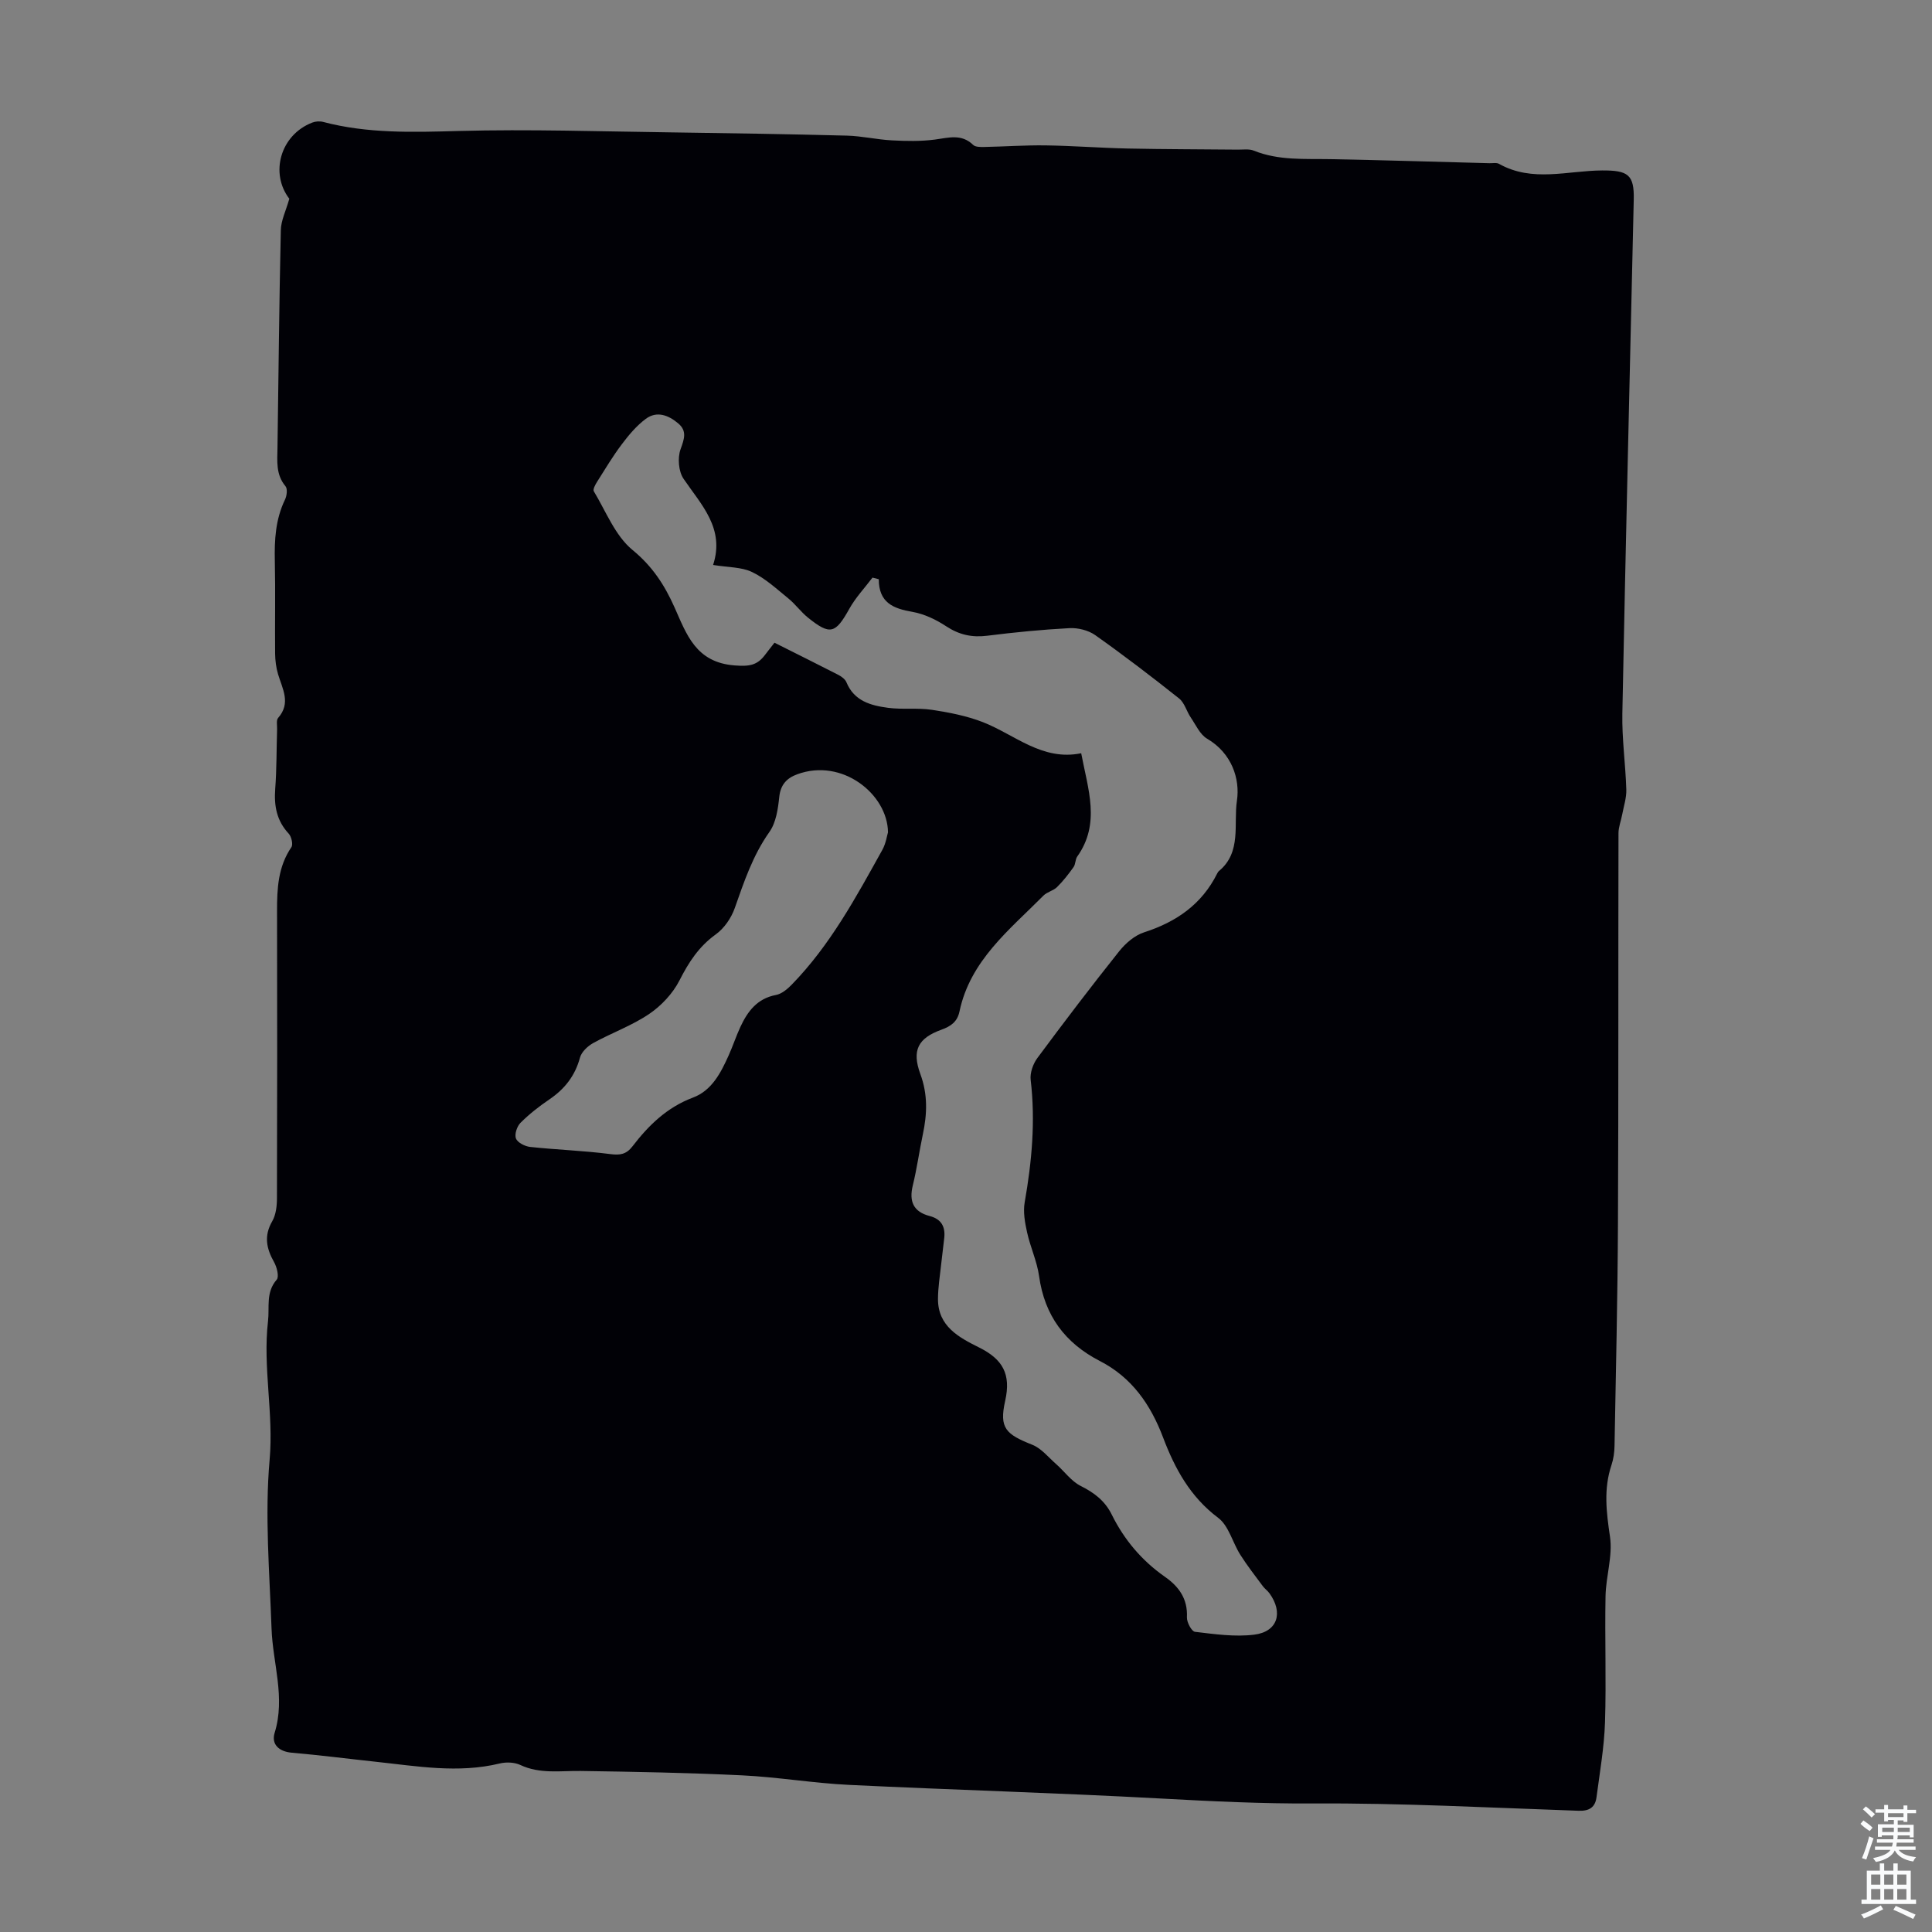 <svg enable-background="new 0 0 400 400" viewBox="0 0 400 400" xmlns="http://www.w3.org/2000/svg"><rect x="0" y="0" width="400" height="400" fill="#808080" stroke="none"/><path d="m59.9 41.15c-4.06-5.29-1.85-13.23 4.75-15.77.67-.26 1.55-.32 2.24-.14 9.21 2.43 18.53 2.14 27.98 1.88 14.73-.4 29.49.1 44.24.29 12.07.16 24.15.36 36.22.67 3.12.08 6.21.82 9.33.98 2.97.16 6 .22 8.94-.17 2.8-.37 5.46-1.24 7.88 1.11.46.45 1.48.44 2.24.43 4.25-.08 8.5-.39 12.75-.33 5.68.08 11.36.53 17.04.65 7.58.16 15.17.15 22.76.23 1.11.01 2.34-.19 3.32.21 5.15 2.08 10.53 1.66 15.89 1.76 10.96.21 21.92.55 32.88.84.67.02 1.47-.16 1.99.13 6.9 3.89 14.23 1.4 21.36 1.37 5.35-.03 6.66.87 6.54 6.03-.8 35.47-1.67 70.94-2.36 106.41-.1 5.24.66 10.5.82 15.75.05 1.71-.53 3.43-.85 5.15-.24 1.3-.77 2.59-.77 3.88-.06 26.97.02 53.94-.11 80.91-.07 15.31-.43 30.62-.71 45.93-.02 1.33-.21 2.71-.63 3.97-1.66 4.94-1.06 9.76-.31 14.83.59 3.97-.84 8.19-.92 12.3-.17 8.7.17 17.41-.11 26.1-.17 5.2-1.08 10.38-1.76 15.55-.27 2.06-1.46 2.88-3.71 2.8-18.33-.63-36.67-1.62-55.01-1.51-10.51.06-20.92-.45-31.38-1.02-21.55-1.18-43.13-1.79-64.69-2.83-7.37-.36-14.69-1.61-22.05-1.97-11.15-.54-22.32-.75-33.48-.91-4.21-.06-8.42.67-12.49-1.24-1.22-.57-2.93-.64-4.27-.31-8.61 2.09-17.14.55-25.69-.36-5.78-.62-11.55-1.37-17.35-1.87-2.74-.24-4.27-1.79-3.56-4.11 2.27-7.34-.39-14.4-.64-21.59-.41-11.64-1.42-23.38-.4-34.92.86-9.69-1.44-19.15-.33-28.73.34-2.92-.5-5.96 1.8-8.59.53-.61.04-2.59-.54-3.62-1.59-2.82-2.15-5.43-.39-8.47.78-1.35.98-3.19.98-4.81.06-19.82.06-39.63.02-59.45-.01-4.64.21-9.15 2.97-13.19.39-.57.01-2.19-.56-2.81-2.49-2.67-3.05-5.73-2.79-9.25.31-4.12.26-8.27.39-12.41.02-.78-.2-1.83.21-2.29 2.71-3.08.89-6.02-.01-9.05-.41-1.37-.59-2.84-.61-4.27-.06-6.38.08-12.76-.06-19.14-.1-4.41.14-8.68 2.11-12.75.38-.78.55-2.23.1-2.76-2.03-2.43-1.7-5.2-1.66-7.98.22-15 .35-29.99.69-44.99.03-2.04 1.05-4.03 1.76-6.55zm122.04 78.77c-.43-.11-.87-.22-1.3-.33-1.62 2.14-3.51 4.14-4.8 6.46-2.87 5.15-3.95 5.52-8.54 1.84-1.47-1.18-2.6-2.78-4.07-3.98-2.41-1.96-4.77-4.16-7.53-5.48-2.19-1.05-4.94-.95-8.06-1.46 2.46-7.57-2.41-12.4-6.11-17.83-1.05-1.53-1.27-4.34-.63-6.12.76-2.12 1.39-3.77-.47-5.35-2-1.7-4.43-2.66-6.73-.95-1.91 1.42-3.52 3.34-4.96 5.26-1.87 2.47-3.46 5.15-5.12 7.77-.37.59-.91 1.57-.68 1.96 2.52 4.18 4.42 9.2 8.01 12.15 4.13 3.39 6.63 7.25 8.7 11.88 2.49 5.57 4.39 11.42 12.45 12.03 3.11.24 4.68-.04 6.32-2.22.59-.79 1.21-1.56 1.93-2.48 4.49 2.25 8.87 4.42 13.23 6.66.65.34 1.4.89 1.66 1.52 1.61 3.92 5.09 4.83 8.66 5.3 2.98.39 6.07-.04 9.03.41 3.58.54 7.23 1.25 10.59 2.56 6.64 2.61 12.27 8.08 20.33 6.43 1.41 7.49 4.04 14.55-.82 21.39-.43.61-.33 1.59-.77 2.19-1.03 1.45-2.14 2.88-3.41 4.13-.77.76-2.06 1-2.82 1.77-7.03 7.09-15.16 13.42-17.38 23.99-.44 2.11-1.77 3.06-3.74 3.77-4.83 1.75-6.17 4.25-4.36 9.18 1.56 4.23 1.41 8.29.51 12.51-.74 3.5-1.22 7.06-2.07 10.53-.82 3.34.12 5.48 3.5 6.36 2.38.62 3.25 2.18 3.01 4.5-.2 1.89-.46 3.77-.66 5.65-.25 2.32-.63 4.65-.64 6.98-.04 5.72 4.38 8.02 8.53 10.09 4.83 2.41 6.64 5.46 5.38 11.04-1.28 5.68.16 6.92 5.63 9.1 1.88.75 3.34 2.61 4.95 4.02 1.69 1.49 3.1 3.51 5.04 4.49 2.82 1.41 5.04 3.09 6.45 5.95 2.57 5.2 6.22 9.52 10.99 12.86 2.91 2.03 4.75 4.57 4.57 8.39-.05 1.02.97 2.93 1.67 3.01 4.07.48 8.25 1.09 12.26.59 4.86-.6 6.07-4.57 3.14-8.59-.39-.54-.98-.93-1.37-1.47-1.58-2.13-3.22-4.23-4.64-6.47-1.61-2.53-2.39-6.01-4.59-7.66-5.79-4.34-8.98-10.22-11.4-16.62-2.59-6.85-6.49-12.45-13.08-15.84-7.25-3.73-11.47-9.44-12.6-17.59-.43-3.07-1.81-5.99-2.48-9.04-.45-2.02-.85-4.23-.5-6.23 1.48-8.41 2.25-16.81 1.24-25.35-.17-1.45.49-3.32 1.39-4.53 5.53-7.46 11.15-14.85 16.94-22.11 1.32-1.65 3.2-3.28 5.15-3.91 6.68-2.15 11.95-5.8 15.13-12.17.1-.2.22-.41.39-.54 4.7-3.88 2.98-9.74 3.7-14.52.69-4.59-1.1-9.89-6.17-12.86-1.48-.87-2.34-2.86-3.39-4.4-.87-1.28-1.28-3.03-2.41-3.93-5.67-4.51-11.44-8.92-17.36-13.11-1.43-1.01-3.57-1.54-5.33-1.45-5.69.3-11.38.86-17.03 1.57-3.16.4-5.82-.19-8.51-1.96-2.09-1.38-4.54-2.55-6.98-2.98-3.94-.68-6.96-1.86-6.97-6.76zm1.91 52.4c-.08-7.86-9.47-15.47-18.83-12-2.09.77-3.41 2.11-3.68 4.65-.26 2.5-.66 5.34-2.05 7.29-3.43 4.85-5.24 10.28-7.17 15.76-.72 2.04-2.18 4.18-3.92 5.43-3.51 2.52-5.61 5.77-7.53 9.55-1.38 2.7-3.75 5.23-6.28 6.94-3.58 2.42-7.76 3.91-11.57 6.01-1.14.63-2.42 1.83-2.74 3.01-1.02 3.78-3.16 6.5-6.34 8.66-2.12 1.44-4.17 3.04-5.98 4.85-.73.73-1.28 2.4-.93 3.25.34.86 1.86 1.62 2.93 1.74 5.52.59 11.08.77 16.58 1.48 2.04.27 3.33.05 4.59-1.58 3.35-4.37 7.16-8.1 12.55-10.12 3.88-1.45 5.76-5.12 7.38-8.73.87-1.93 1.53-3.96 2.42-5.88 1.5-3.23 3.48-5.9 7.37-6.63 1.18-.22 2.35-1.2 3.24-2.11 7.98-8.17 13.34-18.13 18.82-27.99.72-1.33.94-2.94 1.14-3.58z" fill="#010106"/><g fill="#fafbfc"><path d="m385.2 377.6.6-.7c.6.4 1.3.9 1.9 1.5l-.6.7c-.8-.5-1.4-1-1.9-1.5zm.3 7.1c.6-1.4 1.1-2.9 1.5-4.5.3.1.6.3.9.4-.5 1.4-1 2.9-1.5 4.4zm.2-10.1.6-.6c.7.5 1.3 1.1 1.9 1.6l-.7.7c-.6-.6-1.2-1.2-1.8-1.7zm8.4-.8h.8v.9h1.8v.7h-1.8v1.8h-.8v-.3h-1.2v.9h3.3v2.6h-.8v-.4h-2.5c0 .3 0 .6-.1.8h3.4v.7h-3.5c0 .3-.1.6-.1.8h4v.7h-3.5c.7.9 1.9 1.3 3.6 1.5-.2.2-.4.5-.6.9-1.9-.3-3.2-1.1-3.8-2.3-.5 1.1-1.8 2-3.9 2.4-.2-.3-.4-.5-.6-.8 1.9-.4 3.1-.9 3.6-1.7h-3.2v-.7h3.5c.1-.2.1-.5.2-.8h-3.3v-.7h3.4c0-.2 0-.5 0-.8h-2.4v.3h-.8v-2.6h3.3v-.9h-1.2v.3h-.8v-1.8h-1.8v-.7h1.8v-.9h.8v.9h3.2zm-4.4 5.5h2.4c0-.3 0-.6 0-.9h-2.4zm1.2-3.1h3.2v-.8h-3.2zm4.4 2.2h-2.4v.9h2.5v-.9z"/><path d="m389.2 385.8h.9v1.5h1.9v-1.5h.9v1.5h2.7v6h1.1v.9h-11.3v-.9h1.1v-6h2.7zm.2 8.7.5.8c-1.2.6-2.5 1.3-4 1.9-.2-.3-.3-.6-.6-.8 1.6-.6 3-1.3 4.1-1.9zm-2-4.3h1.9v-2.1h-1.9zm0 3.1h1.9v-2.2h-1.9zm2.7-3.1h1.9v-2.1h-1.9zm0 3.1h1.9v-2.2h-1.9zm2.4 1.3c1.4.6 2.7 1.2 4.1 1.8l-.5.9c-1.5-.7-2.8-1.4-4.1-1.9zm2.2-6.5h-1.9v2.1h1.9zm-1.9 5.2h1.9v-2.2h-1.9z"/></g></svg>